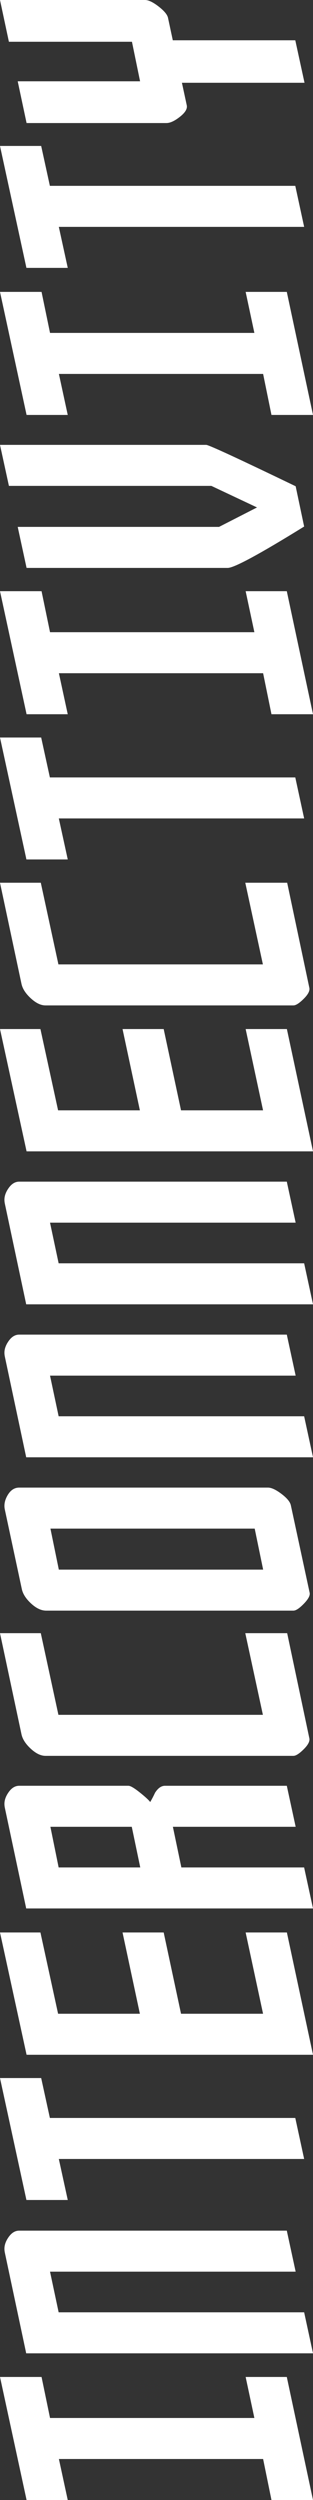 <!-- Generator: Adobe Illustrator 19.2.0, SVG Export Plug-In  -->
<svg version="1.1"
	 xmlns="http://www.w3.org/2000/svg" xmlns:xlink="http://www.w3.org/1999/xlink" xmlns:a="http://ns.adobe.com/AdobeSVGViewerExtensions/3.0/"
	 x="0px" y="0px" width="50.011px" height="399.01px" viewBox="0 0 50.011 399.01"
	 style="enable-background:new 0 0 50.011 399.01;" xml:space="preserve">
<rect x="0" y="0" width="50.011" height="399.01" fill="#333333" stroke="none"/>
<style type="text/css">
	.st0{fill:#FFFFFF;}
</style>
<defs>
</defs>
<g>
	<path class="st0" d="M45.823,379.372l4.187,19.638h-6.634l-1.335-6.546H9.409l1.414,6.546H4.247l-4.245-19.638h6.637l1.354,6.546
		h32.652l-1.395-6.546H45.823z"/>
	<path class="st0" d="M45.823,356.019l1.416,6.546H7.992l1.377,6.487h39.227l1.415,6.546H4.188l-3.42-16.1
		c-0.039-0.196-0.06-0.393-0.06-0.59c0-0.628,0.236-1.268,0.708-1.917c0.472-0.649,1.022-0.973,1.651-0.973H45.823z"/>
	<path class="st0" d="M6.579,331.664l1.39,6.369H47.18l1.416,6.546H9.397l1.429,6.546H4.223L0,331.664H6.579z"/>
	<path class="st0" d="M45.836,308.428l4.175,19.52H4.247l-4.245-19.52h6.457l2.822,12.974h13.07l-2.771-12.974h6.572l2.772,12.974
		h13.108l-2.783-12.974H45.836z"/>
	<path class="st0" d="M20.523,285.016c0.315,0,0.905,0.345,1.77,1.032c0.865,0.688,1.436,1.209,1.71,1.563
		c0.275-0.472,0.531-0.963,0.767-1.474c0.472-0.747,1.003-1.121,1.593-1.121h19.461l1.416,6.546H27.622l1.356,6.487h19.614
		l1.418,6.546H4.188l-3.42-16.1c-0.039-0.196-0.06-0.393-0.06-0.59c0-0.628,0.236-1.268,0.708-1.917
		c0.472-0.649,1.022-0.973,1.651-0.973H20.523z M21.055,291.562H8.052l1.317,6.487h13.042L21.055,291.562z"/>
	<path class="st0" d="M6.517,260.66l2.816,13.033h32.673l-2.814-13.033h6.691l3.538,16.749c0.118,0.472-0.177,1.062-0.886,1.769
		c-0.708,0.708-1.259,1.062-1.652,1.062H7.263c-0.747,0-1.534-0.383-2.36-1.15c-0.827-0.767-1.319-1.542-1.478-2.33l-3.424-16.1
		H6.517z"/>
	<path class="st0" d="M42.816,237.425c0.551,0,1.268,0.334,2.152,1.002c0.885,0.669,1.386,1.278,1.504,1.828l3.008,13.977
		c0.078,0.433-0.236,1.013-0.944,1.74c-0.707,0.728-1.258,1.091-1.651,1.091H7.372c-0.785,0-1.592-0.383-2.418-1.15
		c-0.825-0.767-1.316-1.542-1.474-2.33l-2.713-12.679c-0.157-0.747,0-1.513,0.472-2.3c0.472-0.786,1.082-1.179,1.828-1.179H42.816z
		 M40.696,243.971H8.058l1.34,6.546h32.648L40.696,243.971z"/>
	<path class="st0" d="M45.823,213.01l1.416,6.546H7.992l1.377,6.487h39.227l1.415,6.546H4.188l-3.42-16.1
		c-0.039-0.196-0.06-0.393-0.06-0.59c0-0.628,0.236-1.268,0.708-1.917c0.472-0.649,1.022-0.973,1.651-0.973H45.823z"/>
	<path class="st0" d="M45.823,188.596l1.416,6.546H7.992l1.377,6.487h39.227l1.415,6.546H4.188l-3.42-16.1
		c-0.039-0.196-0.06-0.393-0.06-0.59c0-0.628,0.236-1.268,0.708-1.917c0.472-0.649,1.022-0.973,1.651-0.973H45.823z"/>
	<path class="st0" d="M45.836,164.24l4.175,19.52H4.247l-4.245-19.52h6.457l2.822,12.974h13.07L19.58,164.24h6.572l2.772,12.974
		h13.108L39.25,164.24H45.836z"/>
	<path class="st0" d="M6.517,140.887l2.816,13.033h32.673l-2.814-13.033h6.691l3.538,16.749c0.118,0.472-0.177,1.062-0.886,1.769
		c-0.708,0.708-1.259,1.062-1.652,1.062H7.263c-0.747,0-1.534-0.383-2.36-1.15c-0.827-0.767-1.319-1.542-1.478-2.33l-3.424-16.1
		H6.517z"/>
	<path class="st0" d="M6.579,117.71l1.39,6.369H47.18l1.416,6.546H9.397l1.429,6.546H4.223L0,117.71H6.579z"/>
	<path class="st0" d="M45.823,94.356l4.187,19.638h-6.634l-1.335-6.546H9.409l1.414,6.546H4.247L0.002,94.356h6.637l1.354,6.546
		h32.652l-1.395-6.546H45.823z"/>
	<path class="st0" d="M32.95,71.003c0.394,0,5.156,2.202,14.289,6.605l1.356,6.428c-7.116,4.404-11.185,6.605-12.208,6.605H4.247
		l-1.416-6.546h32.167l6.068-3.105l-7.295-3.441H1.426l-1.425-6.546H32.95z"/>
	<path class="st0" d="M45.823,46.588l4.187,19.638h-6.634l-1.335-6.546H9.409l1.414,6.546H4.247L0.002,46.588h6.637l1.354,6.546
		h32.652l-1.395-6.546H45.823z"/>
	<path class="st0" d="M6.579,23.294l1.39,6.369H47.18l1.416,6.546H9.397l1.429,6.546H4.223L0,23.294H6.579z"/>
	<path class="st0" d="M23.174,0c0.553,0,1.272,0.345,2.159,1.032C26.22,1.72,26.722,2.32,26.84,2.831l0.769,3.598h19.572
		l1.474,6.782H29.067l0.774,3.598c0.118,0.551-0.245,1.16-1.091,1.828c-0.846,0.669-1.563,1.002-2.153,1.002H4.247l-1.416-6.664
		h19.551l-1.298-6.31H1.422L0.001,0H23.174z"/>
</g>
</svg>